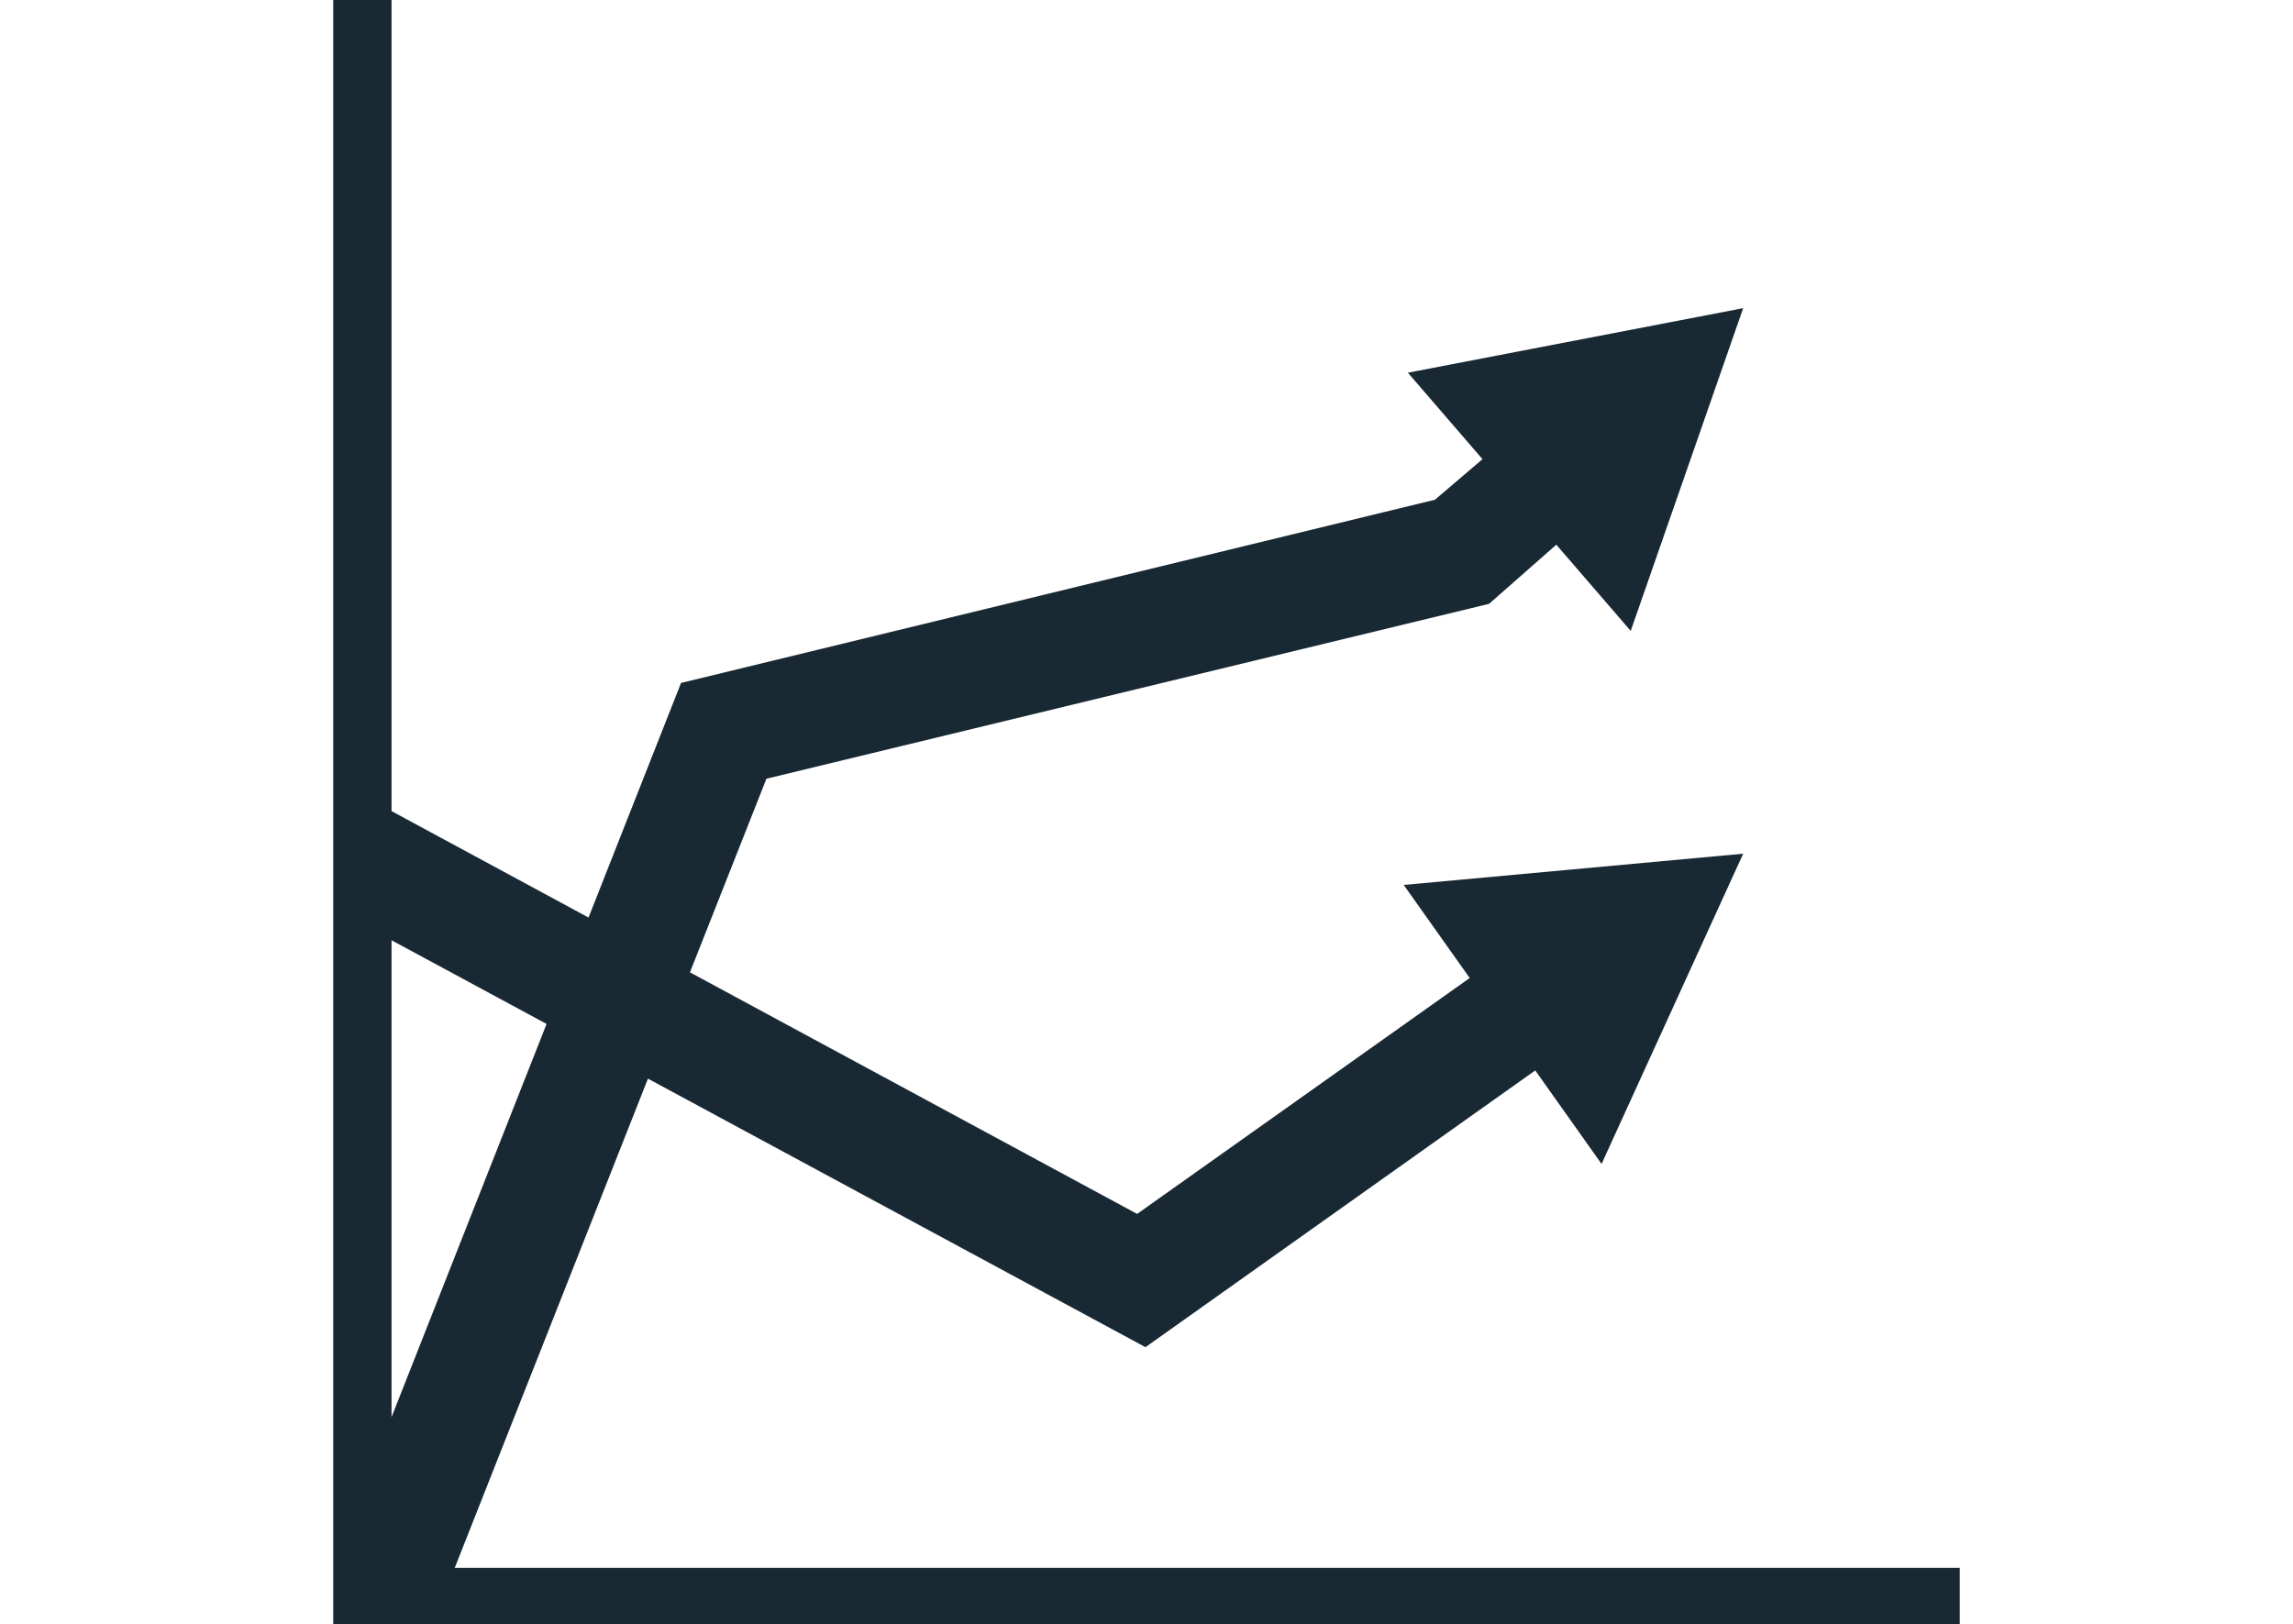 <?xml version="1.0" encoding="UTF-8"?>
<!-- Generator: Adobe Illustrator 27.0.0, SVG Export Plug-In . SVG Version: 6.00 Build 0)  -->
<svg xmlns="http://www.w3.org/2000/svg" xmlns:xlink="http://www.w3.org/1999/xlink" version="1.1" id="Layer_1" x="0px" y="0px" viewBox="0 0 110.1 78" style="enable-background:new 0 0 110.1 78;" xml:space="preserve">
<style type="text/css">
	.st0{fill:none;}
	.st1{fill:#192934;}
</style>
<rect y="0" class="st0" width="110.1" height="78"></rect>
<g>
	<polygon class="st1" points="94.1,78 16,78 16,0 18.8,0 18.8,75.3 94.1,75.3  "></polygon>
	<g>
		<polygon class="st1" points="21.4,76.4 16.3,74.4 32.7,32.8 68.9,24 73,20.5 76.5,24.6 71.5,29 36.8,37.4   "></polygon>
		<g>
			<polygon class="st1" points="78.3,30.3 83.7,14.8 67.6,17.9    "></polygon>
		</g>
	</g>
	<g>
		<polygon class="st1" points="55,64.7 16.1,43.7 18.7,38.9 54.6,58.3 72.5,45.6 75.7,50   "></polygon>
		<g>
			<polygon class="st1" points="76.9,55.9 83.7,41 67.4,42.5    "></polygon>
		</g>
	</g>
</g>
</svg>
